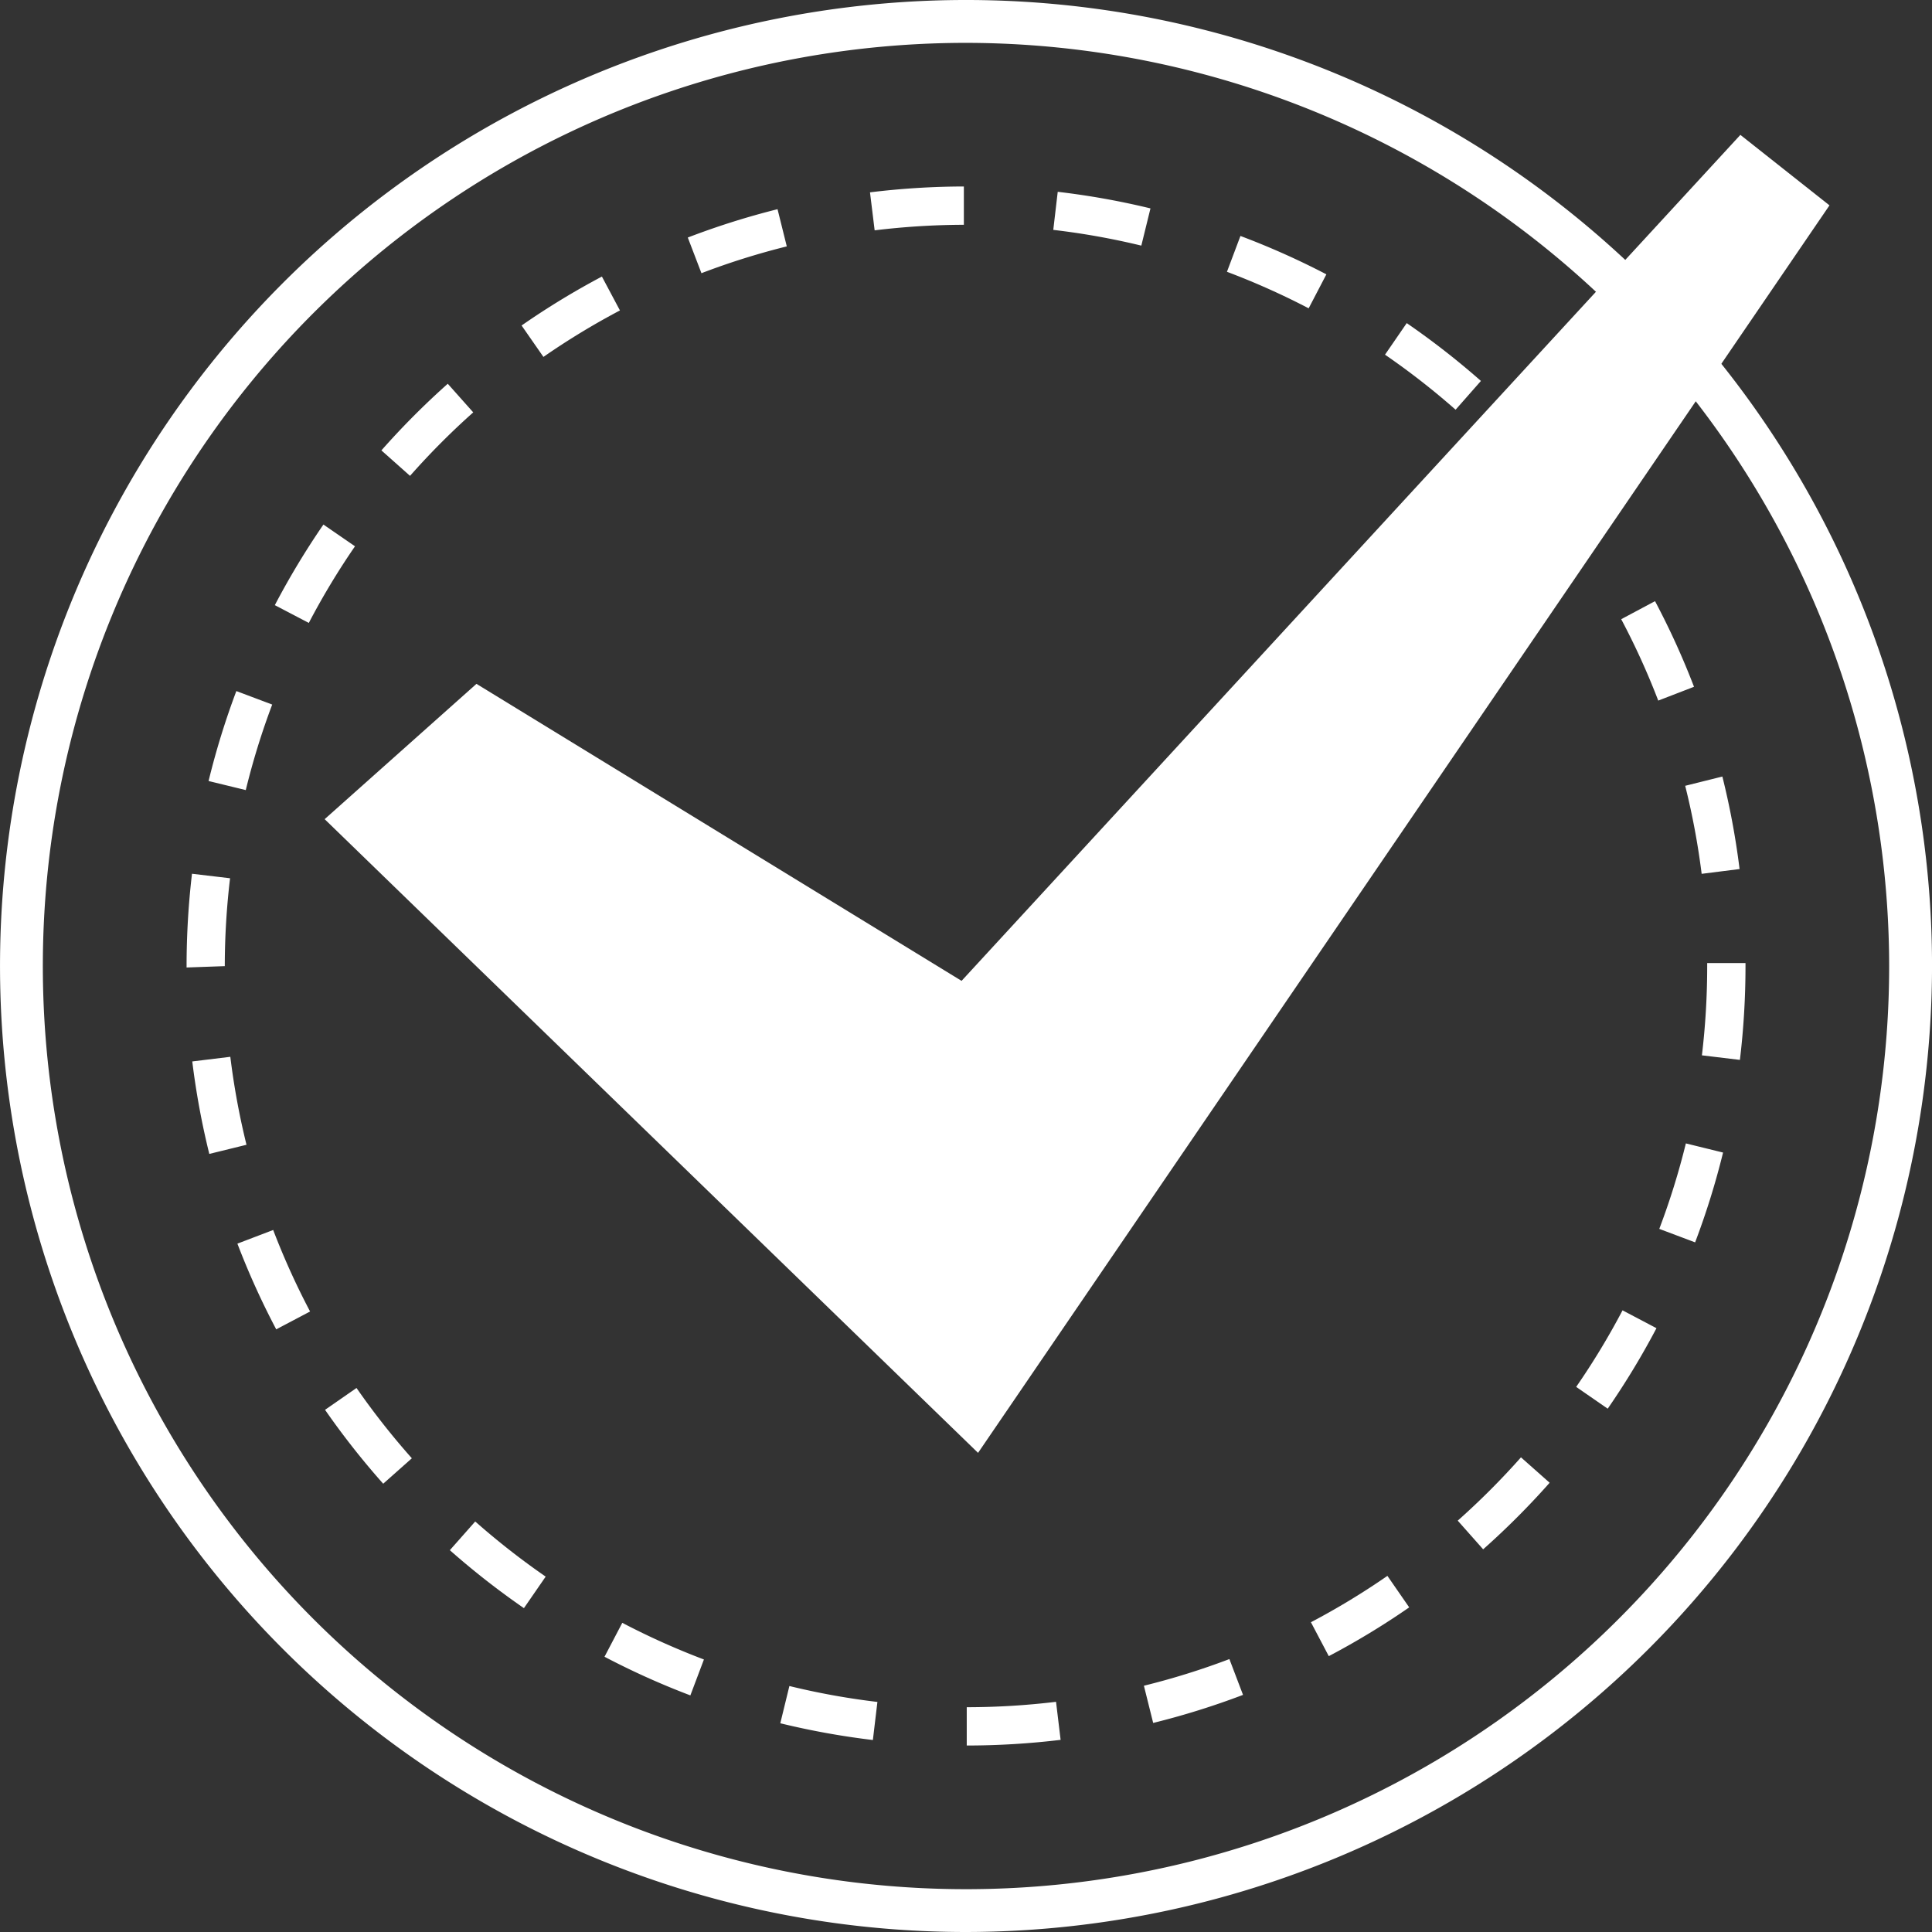 <svg xmlns="http://www.w3.org/2000/svg" xmlns:xlink="http://www.w3.org/1999/xlink" width="75" height="75" viewBox="0 0 75 75">
  <rect x="0" y="0" width="75" height="75" fill="#333333" stroke="none"/>
  <defs>
    <clipPath id="clip-Meat2Eat-Icon-wit-check">
      <rect width="75" height="75"/>
    </clipPath>
  </defs>
  <g id="Meat2Eat-Icon-wit-check" clip-path="url(#clip-Meat2Eat-Icon-wit-check)">
    <path id="Path_8086" data-name="Path 8086" d="M37.5,75A37.5,37.5,0,1,1,75,37.5,37.542,37.542,0,0,1,37.5,75m0-73.336A35.837,35.837,0,1,0,73.336,37.5,35.877,35.877,0,0,0,37.5,1.664" transform="translate(0.001 0)" fill="#fff"/>
    <path id="Path_8087" data-name="Path 8087" d="M40.023,70.257V68.769a29.164,29.164,0,0,0,3.466-.21l.178,1.477a30.736,30.736,0,0,1-3.645.22m-3.643-.214a30.348,30.348,0,0,1-3.594-.65l.353-1.446a28.469,28.469,0,0,0,3.417.618Zm10.881-.663L46.9,67.935A28.715,28.715,0,0,0,50.219,66.9l.529,1.39a30.07,30.07,0,0,1-3.487,1.089M29.294,68.31a30.235,30.235,0,0,1-3.333-1.5l.69-1.317a28.887,28.887,0,0,0,3.169,1.423Zm24.783-1.524-.693-1.316a28.7,28.7,0,0,0,2.969-1.8l.846,1.223a30.133,30.133,0,0,1-3.121,1.893M22.833,64.923a30.588,30.588,0,0,1-2.876-2.25l.985-1.114a29.286,29.286,0,0,0,2.735,2.14ZM60.07,62.639l-.987-1.113a29.213,29.213,0,0,0,2.455-2.457l1.113.986a30.442,30.442,0,0,1-2.581,2.584m-42.7-2.546a30.561,30.561,0,0,1-2.258-2.869l1.222-.848a29,29,0,0,0,2.148,2.729ZM64.905,57.18l-1.224-.846a28.808,28.808,0,0,0,1.8-2.972l1.317.693a30.483,30.483,0,0,1-1.892,3.124M13.217,54.1a30.246,30.246,0,0,1-1.507-3.327l1.389-.53a29.057,29.057,0,0,0,1.432,3.164ZM68.3,50.724,66.907,50.2a28.585,28.585,0,0,0,1.032-3.318l1.444.355a29.939,29.939,0,0,1-1.086,3.49M10.619,47.29A30.3,30.3,0,0,1,9.958,43.7l1.477-.18a28.879,28.879,0,0,0,.628,3.415Zm59.419-3.65-1.476-.177A29.24,29.24,0,0,0,68.767,40V39.88h1.487v.108a30.659,30.659,0,0,1-.217,3.652m-60.3-3.587V40a30.817,30.817,0,0,1,.21-3.586l1.478.175A29.115,29.115,0,0,0,11.22,40Zm58.815-3.636A28.793,28.793,0,0,0,67.913,33l1.443-.36a30.217,30.217,0,0,1,.668,3.591ZM12.036,33.166l-1.445-.352a30.2,30.2,0,0,1,1.078-3.492l1.392.524a28.665,28.665,0,0,0-1.026,3.319m54.832-3.473a28.668,28.668,0,0,0-1.438-3.16l1.313-.7a30.205,30.205,0,0,1,1.513,3.324ZM14.482,26.677l-1.319-.69a30.491,30.491,0,0,1,1.886-3.129l1.226.844a28.664,28.664,0,0,0-1.793,2.975m49.138-3.109a29.1,29.1,0,0,0-2.152-2.725l1.11-.991a30.539,30.539,0,0,1,2.263,2.866Zm-45.208-2.6L17.3,19.979a30.642,30.642,0,0,1,2.576-2.587l.989,1.111a28.994,28.994,0,0,0-2.451,2.462M59,18.4a28.969,28.969,0,0,0-2.74-2.136l.843-1.226a30.7,30.7,0,0,1,2.88,2.245ZM23.591,16.352l-.849-1.221a30.2,30.2,0,0,1,3.118-1.9l.7,1.315a28.71,28.71,0,0,0-2.964,1.8m29.7-1.882a28.877,28.877,0,0,0-3.172-1.418l.524-1.391a30.209,30.209,0,0,1,3.336,1.49Zm-23.57-1.359-.532-1.389a30.154,30.154,0,0,1,3.484-1.1l.359,1.444a28.558,28.558,0,0,0-3.312,1.04M46.8,12.03a28.649,28.649,0,0,0-3.418-.611l.173-1.478a30.111,30.111,0,0,1,3.6.644Zm-10.352-.592-.181-1.476a30.419,30.419,0,0,1,3.644-.228l0,1.487a29.317,29.317,0,0,0-3.466.216" transform="translate(-2.494 -2.495)" fill="#fff"/>
    <rect id="Rectangle_423" data-name="Rectangle 423" width="74.999" height="75" transform="translate(0.001)" fill="none"/>
    <path id="Path_8115" data-name="Path 8115" d="M54.958,0,24.725,32.841,5.893,21.311,0,26.564l25.365,24.6L58.417,2.736Z" transform="translate(12.603 5.236)" fill="#fff"/>
  </g>
</svg>
